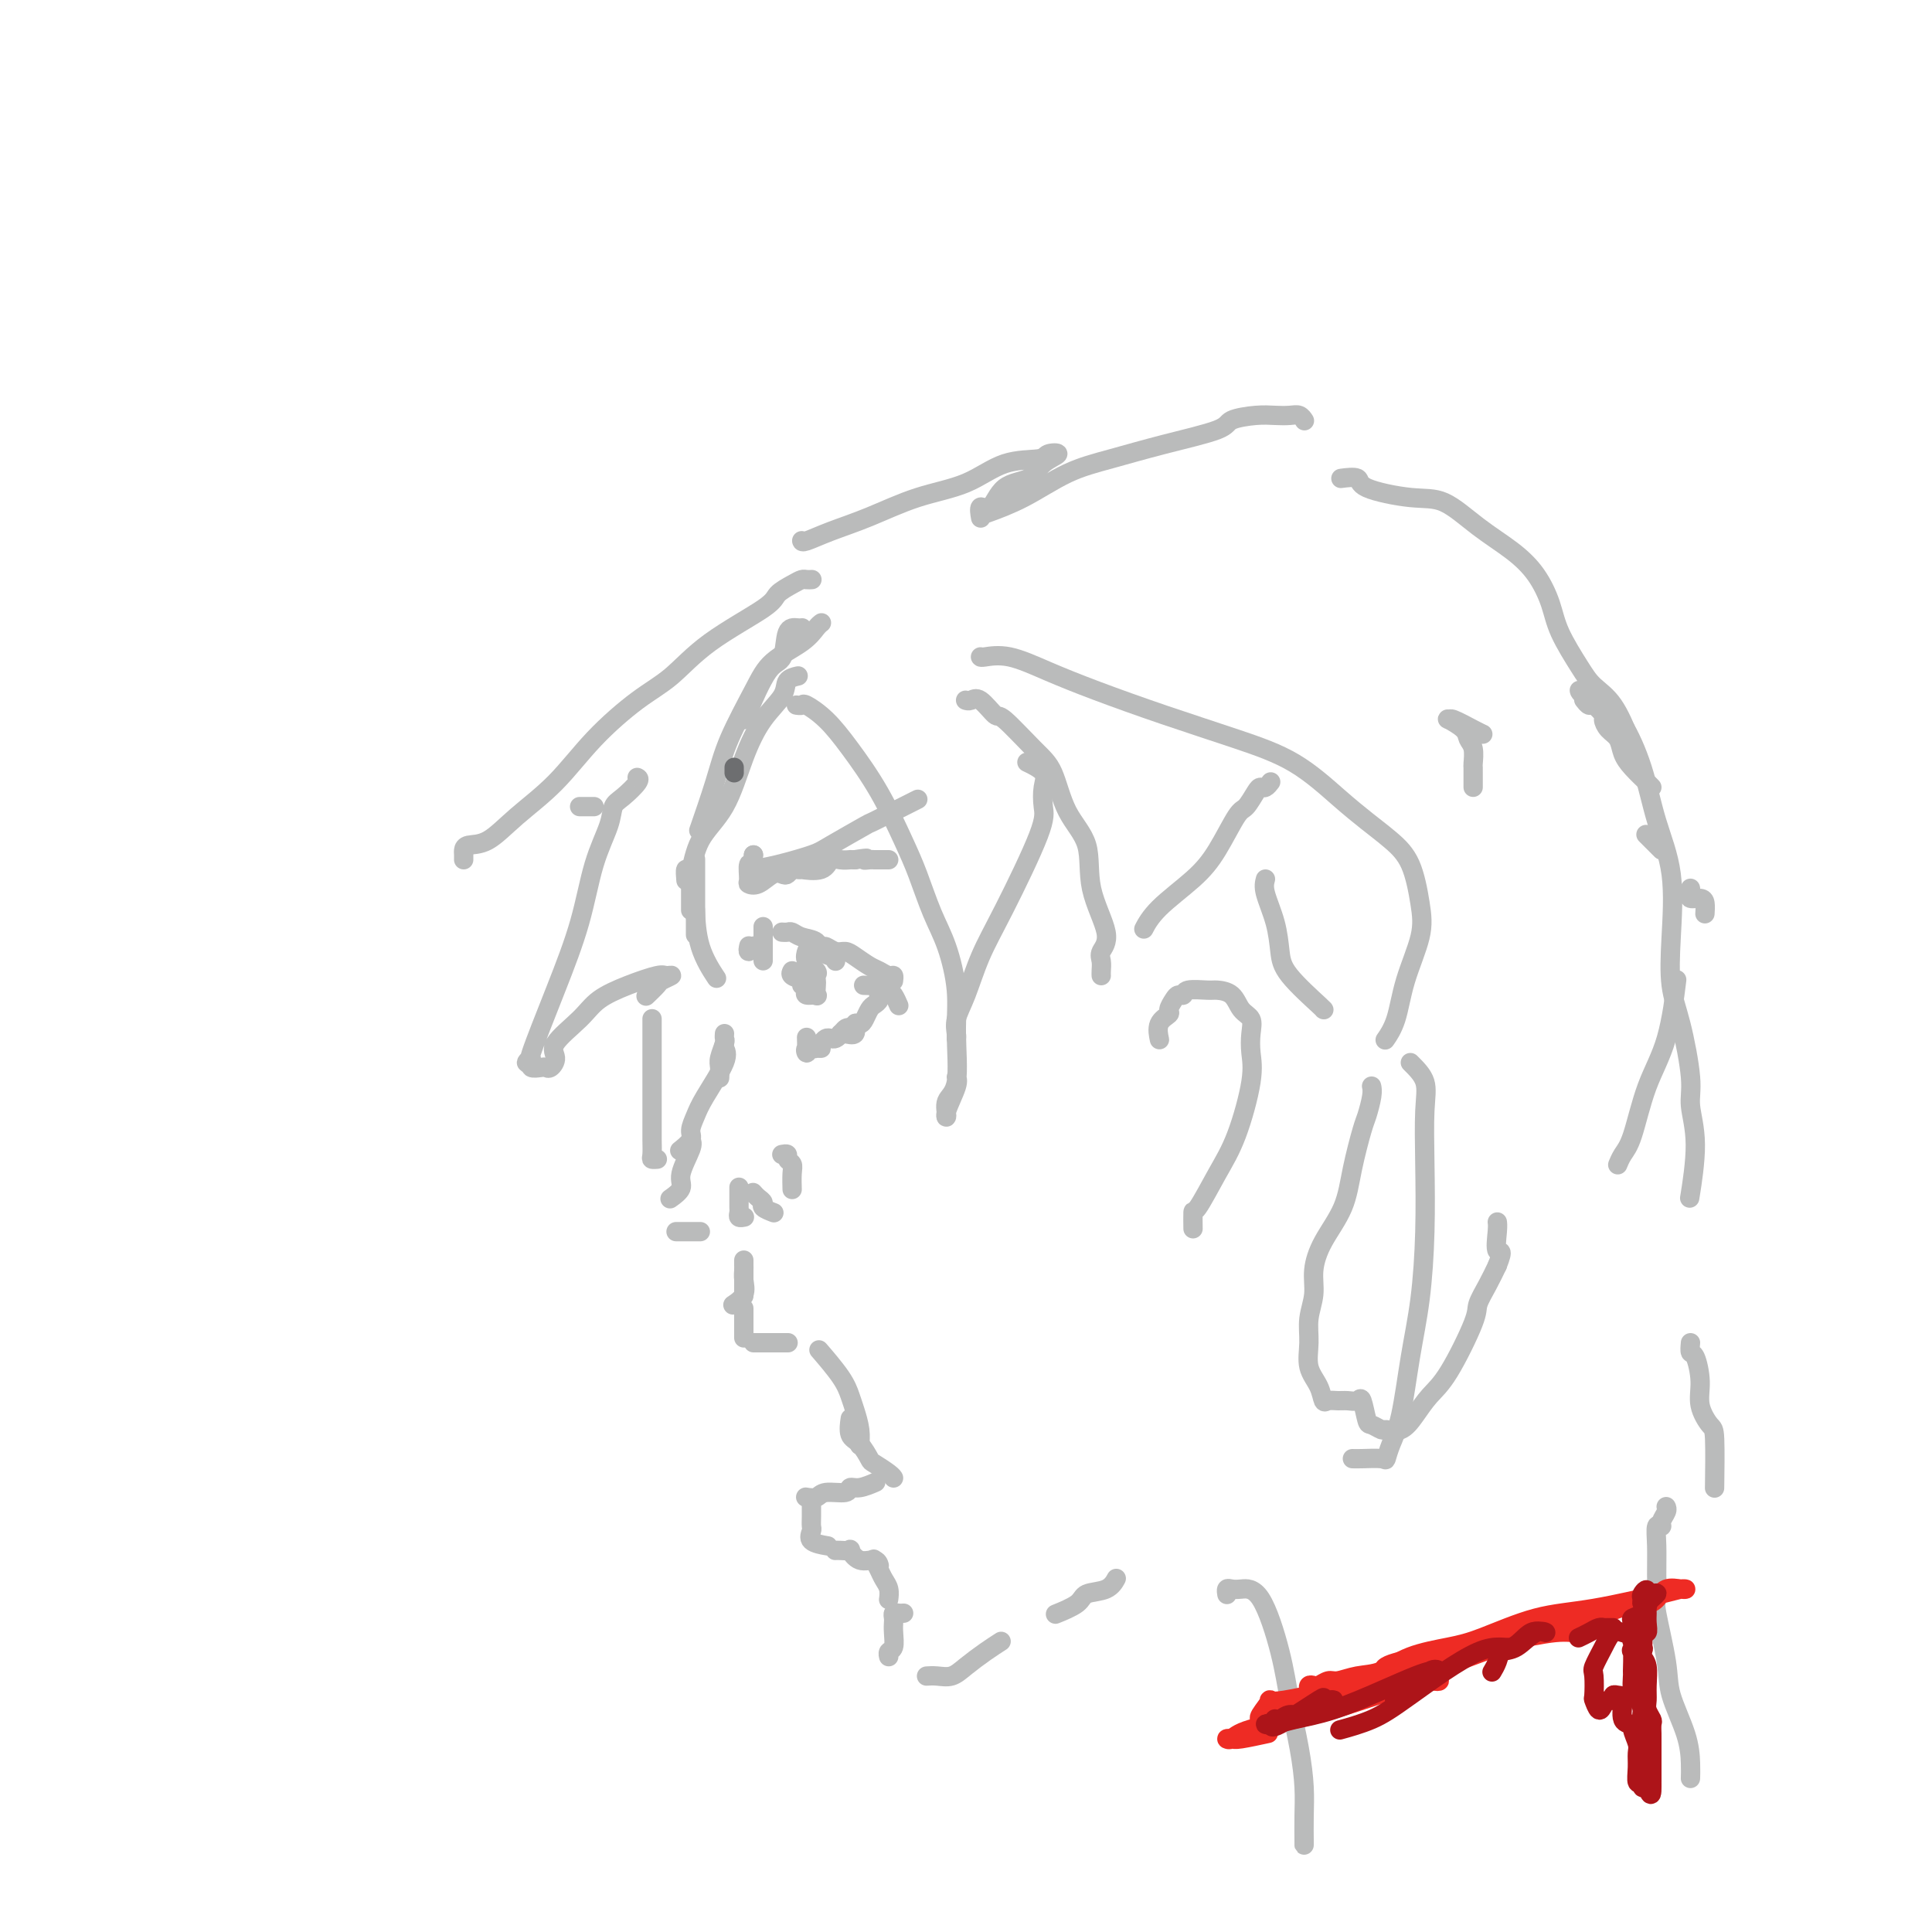 <svg viewBox='0 0 400 400' version='1.1' xmlns='http://www.w3.org/2000/svg' xmlns:xlink='http://www.w3.org/1999/xlink'><g fill='none' stroke='#BABBBB' stroke-width='4' stroke-linecap='round' stroke-linejoin='round'><path d='M166,130c0.056,-0.008 0.113,-0.016 0,0c-0.113,0.016 -0.394,0.057 -1,0c-0.606,-0.057 -1.535,-0.211 -2,1c-0.465,1.211 -0.464,3.789 -1,5c-0.536,1.211 -1.608,1.057 -3,3c-1.392,1.943 -3.106,5.985 -4,8c-0.894,2.015 -0.970,2.004 -1,2c-0.030,-0.004 -0.015,-0.002 0,0'/><path d='M170,129c0.065,-0.046 0.130,-0.093 0,0c-0.130,0.093 -0.454,0.325 -1,1c-0.546,0.675 -1.314,1.792 -3,3c-1.686,1.208 -4.291,2.507 -6,4c-1.709,1.493 -2.521,3.179 -4,6c-1.479,2.821 -3.623,6.777 -5,10c-1.377,3.223 -1.986,5.714 -3,9c-1.014,3.286 -2.433,7.367 -3,9c-0.567,1.633 -0.284,0.816 0,0'/><path d='M143,182c0.000,0.400 0.000,0.800 0,2c0.000,1.200 0.000,3.200 0,4c0.000,0.800 0.000,0.400 0,0'/><path d='M144,178c0.000,-0.102 0.000,-0.204 0,0c0.000,0.204 0.000,0.715 0,1c0.000,0.285 0.000,0.346 0,1c0.000,0.654 0.000,1.902 0,3c0.000,1.098 0.000,2.047 0,4c0.000,1.953 0.000,4.910 0,6c0.000,1.090 0.000,0.311 0,0c0.000,-0.311 0.000,-0.156 0,0'/><path d='M144,189c-0.024,-0.613 -0.048,-1.226 0,0c0.048,1.226 0.167,4.292 1,7c0.833,2.708 2.381,5.060 3,6c0.619,0.940 0.310,0.470 0,0'/><path d='M150,214c-0.030,0.388 -0.061,0.777 0,1c0.061,0.223 0.212,0.281 0,1c-0.212,0.719 -0.789,2.100 -1,3c-0.211,0.900 -0.057,1.319 0,2c0.057,0.681 0.016,1.623 0,2c-0.016,0.377 -0.008,0.188 0,0'/><path d='M150,216c-0.108,0.268 -0.215,0.537 0,1c0.215,0.463 0.753,1.121 0,3c-0.753,1.879 -2.798,4.980 -4,7c-1.202,2.020 -1.563,2.958 -2,4c-0.438,1.042 -0.952,2.186 -1,3c-0.048,0.814 0.372,1.296 0,2c-0.372,0.704 -1.535,1.630 -2,2c-0.465,0.370 -0.233,0.185 0,0'/><path d='M143,236c0.242,0.354 0.485,0.708 0,2c-0.485,1.292 -1.697,3.522 -2,5c-0.303,1.478 0.303,2.206 0,3c-0.303,0.794 -1.515,1.656 -2,2c-0.485,0.344 -0.242,0.172 0,0'/><path d='M140,255c-0.030,0.000 -0.061,0.000 0,0c0.061,0.000 0.212,0.000 1,0c0.788,-0.000 2.212,0.000 3,0c0.788,0.000 0.939,0.000 1,0c0.061,0.000 0.030,0.000 0,0'/><path d='M154,252c0.113,-0.024 0.226,-0.048 0,0c-0.226,0.048 -0.793,0.169 -1,0c-0.207,-0.169 -0.056,-0.627 0,-1c0.056,-0.373 0.015,-0.661 0,-1c-0.015,-0.339 -0.004,-0.730 0,-1c0.004,-0.270 0.001,-0.419 0,-1c-0.001,-0.581 -0.000,-1.595 0,-2c0.000,-0.405 0.000,-0.203 0,0'/><path d='M156,247c-0.079,-0.089 -0.157,-0.178 0,0c0.157,0.178 0.550,0.622 1,1c0.450,0.378 0.956,0.689 1,1c0.044,0.311 -0.373,0.622 0,1c0.373,0.378 1.535,0.822 2,1c0.465,0.178 0.232,0.089 0,0'/><path d='M162,239c-0.121,0.025 -0.243,0.050 0,0c0.243,-0.050 0.850,-0.174 1,0c0.150,0.174 -0.156,0.645 0,1c0.156,0.355 0.774,0.592 1,1c0.226,0.408 0.061,0.986 0,2c-0.061,1.014 -0.016,2.465 0,3c0.016,0.535 0.005,0.153 0,0c-0.005,-0.153 -0.002,-0.076 0,0'/><path d='M154,263c0.000,0.037 0.000,0.073 0,0c0.000,-0.073 0.000,-0.257 0,0c0.000,0.257 0.000,0.954 0,2c0.000,1.046 0.000,2.442 0,3c0.000,0.558 0.000,0.279 0,0'/><path d='M154,261c0.001,-0.094 0.002,-0.188 0,0c-0.002,0.188 -0.008,0.656 0,1c0.008,0.344 0.030,0.562 0,1c-0.030,0.438 -0.111,1.097 0,2c0.111,0.903 0.415,2.051 0,3c-0.415,0.949 -1.547,1.700 -2,2c-0.453,0.300 -0.226,0.150 0,0'/><path d='M154,271c0.000,-0.117 0.000,-0.235 0,0c0.000,0.235 0.000,0.822 0,1c0.000,0.178 0.000,-0.054 0,0c0.000,0.054 0.000,0.393 0,1c0.000,0.607 0.000,1.482 0,2c0.000,0.518 0.000,0.678 0,1c0.000,0.322 0.000,0.806 0,1c0.000,0.194 0.000,0.097 0,0'/><path d='M156,278c0.777,0.000 1.553,0.000 2,0c0.447,0.000 0.563,0.000 1,0c0.437,0.000 1.195,0.000 2,0c0.805,0.000 1.659,0.000 2,0c0.341,0.000 0.171,0.000 0,0'/><path d='M170,280c-0.398,-0.462 -0.797,-0.925 0,0c0.797,0.925 2.788,3.236 4,5c1.212,1.764 1.645,2.981 2,4c0.355,1.019 0.631,1.840 1,3c0.369,1.160 0.830,2.658 1,4c0.170,1.342 0.049,2.526 0,3c-0.049,0.474 -0.024,0.237 0,0'/><path d='M176,294c0.045,-0.302 0.090,-0.605 0,0c-0.090,0.605 -0.315,2.116 0,3c0.315,0.884 1.170,1.141 2,2c0.830,0.859 1.634,2.321 2,3c0.366,0.679 0.294,0.574 1,1c0.706,0.426 2.190,1.384 3,2c0.810,0.616 0.946,0.890 1,1c0.054,0.110 0.027,0.055 0,0'/><path d='M181,307c0.279,-0.122 0.559,-0.244 0,0c-0.559,0.244 -1.955,0.854 -3,1c-1.045,0.146 -1.737,-0.171 -2,0c-0.263,0.171 -0.095,0.830 -1,1c-0.905,0.170 -2.882,-0.150 -4,0c-1.118,0.150 -1.378,0.771 -2,1c-0.622,0.229 -1.606,0.065 -2,0c-0.394,-0.065 -0.197,-0.033 0,0'/><path d='M168,311c-0.000,-0.125 -0.000,-0.251 0,0c0.000,0.251 0.001,0.878 0,1c-0.001,0.122 -0.003,-0.262 0,0c0.003,0.262 0.012,1.170 0,2c-0.012,0.830 -0.045,1.581 0,2c0.045,0.419 0.167,0.504 0,1c-0.167,0.496 -0.622,1.403 0,2c0.622,0.597 2.321,0.885 3,1c0.679,0.115 0.340,0.058 0,0'/><path d='M173,321c-0.050,0.005 -0.100,0.009 0,0c0.100,-0.009 0.349,-0.032 1,0c0.651,0.032 1.705,0.117 2,0c0.295,-0.117 -0.170,-0.438 0,0c0.170,0.438 0.973,1.633 2,2c1.027,0.367 2.276,-0.093 3,0c0.724,0.093 0.921,0.741 1,1c0.079,0.259 0.039,0.130 0,0'/><path d='M181,323c-0.091,-0.178 -0.182,-0.356 0,0c0.182,0.356 0.637,1.244 1,2c0.363,0.756 0.633,1.378 1,2c0.367,0.622 0.829,1.244 1,2c0.171,0.756 0.049,1.644 0,2c-0.049,0.356 -0.024,0.178 0,0'/><path d='M187,334c0.083,-0.007 0.166,-0.013 0,0c-0.166,0.013 -0.581,0.047 -1,0c-0.419,-0.047 -0.843,-0.174 -1,0c-0.157,0.174 -0.046,0.648 0,1c0.046,0.352 0.026,0.581 0,1c-0.026,0.419 -0.060,1.027 0,2c0.060,0.973 0.212,2.312 0,3c-0.212,0.688 -0.788,0.724 -1,1c-0.212,0.276 -0.061,0.793 0,1c0.061,0.207 0.030,0.103 0,0'/><path d='M192,347c-0.153,0.011 -0.306,0.022 0,0c0.306,-0.022 1.070,-0.076 2,0c0.930,0.076 2.025,0.283 3,0c0.975,-0.283 1.828,-1.055 3,-2c1.172,-0.945 2.662,-2.062 4,-3c1.338,-0.938 2.525,-1.697 3,-2c0.475,-0.303 0.237,-0.152 0,0'/><path d='M219,334c-0.421,0.170 -0.841,0.339 0,0c0.841,-0.339 2.944,-1.188 4,-2c1.056,-0.812 1.067,-1.589 2,-2c0.933,-0.411 2.790,-0.457 4,-1c1.210,-0.543 1.774,-1.584 2,-2c0.226,-0.416 0.113,-0.208 0,0'/><path d='M254,330c0.021,0.112 0.041,0.225 0,0c-0.041,-0.225 -0.145,-0.787 0,-1c0.145,-0.213 0.538,-0.077 1,0c0.462,0.077 0.992,0.097 2,0c1.008,-0.097 2.494,-0.309 4,2c1.506,2.309 3.030,7.141 4,11c0.970,3.859 1.384,6.747 2,10c0.616,3.253 1.433,6.872 2,10c0.567,3.128 0.884,5.766 1,8c0.116,2.234 0.031,4.063 0,6c-0.031,1.937 -0.008,3.983 0,5c0.008,1.017 0.002,1.005 0,1c-0.002,-0.005 -0.001,-0.001 0,0c0.001,0.001 0.000,0.001 0,0'/><path d='M155,196c0.030,-0.143 0.060,-0.286 0,0c-0.060,0.286 -0.208,1.000 0,1c0.208,0.000 0.774,-0.714 1,-1c0.226,-0.286 0.113,-0.143 0,0'/><path d='M158,192c0.000,-0.128 0.000,-0.256 0,0c0.000,0.256 0.000,0.895 0,1c0.000,0.105 0.000,-0.323 0,0c0.000,0.323 0.000,1.398 0,2c0.000,0.602 0.000,0.732 0,1c0.000,0.268 0.000,0.674 0,1c0.000,0.326 0.000,0.572 0,1c0.000,0.428 0.000,1.038 0,1c0.000,-0.038 0.000,-0.725 0,-1c0.000,-0.275 0.000,-0.137 0,0'/><path d='M162,193c-0.093,-0.007 -0.186,-0.014 0,0c0.186,0.014 0.651,0.049 1,0c0.349,-0.049 0.584,-0.182 1,0c0.416,0.182 1.015,0.679 2,1c0.985,0.321 2.355,0.464 3,1c0.645,0.536 0.565,1.463 1,2c0.435,0.537 1.386,0.683 2,1c0.614,0.317 0.890,0.805 1,1c0.110,0.195 0.055,0.098 0,0'/><path d='M168,195c-0.209,-0.122 -0.418,-0.243 0,0c0.418,0.243 1.462,0.852 2,1c0.538,0.148 0.571,-0.164 1,0c0.429,0.164 1.255,0.803 2,1c0.745,0.197 1.407,-0.048 2,0c0.593,0.048 1.115,0.390 2,1c0.885,0.610 2.132,1.488 3,2c0.868,0.512 1.357,0.659 2,1c0.643,0.341 1.440,0.876 2,1c0.560,0.124 0.882,-0.163 1,0c0.118,0.163 0.032,0.775 0,1c-0.032,0.225 -0.009,0.064 0,0c0.009,-0.064 0.005,-0.032 0,0'/><path d='M179,204c-0.172,-0.007 -0.345,-0.014 0,0c0.345,0.014 1.206,0.050 2,0c0.794,-0.050 1.519,-0.185 2,0c0.481,0.185 0.716,0.689 1,1c0.284,0.311 0.615,0.430 1,1c0.385,0.570 0.824,1.591 1,2c0.176,0.409 0.088,0.204 0,0'/><path d='M183,206c0.120,0.023 0.239,0.047 0,0c-0.239,-0.047 -0.838,-0.164 -1,0c-0.162,0.164 0.112,0.609 0,1c-0.112,0.391 -0.609,0.730 -1,1c-0.391,0.270 -0.678,0.472 -1,1c-0.322,0.528 -0.681,1.381 -1,2c-0.319,0.619 -0.597,1.003 -1,1c-0.403,-0.003 -0.931,-0.393 -1,0c-0.069,0.393 0.322,1.569 0,2c-0.322,0.431 -1.356,0.116 -2,0c-0.644,-0.116 -0.898,-0.033 -1,0c-0.102,0.033 -0.051,0.017 0,0'/><path d='M176,213c0.066,0.065 0.131,0.130 0,0c-0.131,-0.130 -0.459,-0.457 -1,0c-0.541,0.457 -1.294,1.696 -2,2c-0.706,0.304 -1.365,-0.329 -2,0c-0.635,0.329 -1.248,1.619 -2,2c-0.752,0.381 -1.644,-0.147 -2,0c-0.356,0.147 -0.175,0.968 0,1c0.175,0.032 0.344,-0.724 1,-1c0.656,-0.276 1.797,-0.072 2,0c0.203,0.072 -0.534,0.012 -1,0c-0.466,-0.012 -0.661,0.024 -1,0c-0.339,-0.024 -0.823,-0.110 -1,0c-0.177,0.110 -0.048,0.414 0,0c0.048,-0.414 0.014,-1.547 0,-2c-0.014,-0.453 -0.007,-0.227 0,0'/><path d='M167,197c-0.016,0.046 -0.033,0.092 0,0c0.033,-0.092 0.114,-0.323 0,0c-0.114,0.323 -0.423,1.198 0,2c0.423,0.802 1.577,1.529 2,2c0.423,0.471 0.115,0.686 0,1c-0.115,0.314 -0.038,0.726 0,1c0.038,0.274 0.038,0.411 0,1c-0.038,0.589 -0.114,1.632 0,2c0.114,0.368 0.419,0.061 0,0c-0.419,-0.061 -1.560,0.124 -2,0c-0.440,-0.124 -0.178,-0.558 0,-1c0.178,-0.442 0.272,-0.893 0,-1c-0.272,-0.107 -0.910,0.129 -1,0c-0.090,-0.129 0.368,-0.622 0,-1c-0.368,-0.378 -1.561,-0.640 -2,-1c-0.439,-0.360 -0.126,-0.817 0,-1c0.126,-0.183 0.063,-0.091 0,0'/><path d='M240,215c-0.017,-0.076 -0.033,-0.152 0,0c0.033,0.152 0.117,0.532 0,0c-0.117,-0.532 -0.435,-1.975 0,-3c0.435,-1.025 1.623,-1.633 2,-2c0.377,-0.367 -0.057,-0.495 0,-1c0.057,-0.505 0.603,-1.389 1,-2c0.397,-0.611 0.643,-0.949 1,-1c0.357,-0.051 0.823,0.183 1,0c0.177,-0.183 0.063,-0.785 1,-1c0.937,-0.215 2.924,-0.042 4,0c1.076,0.042 1.241,-0.047 2,0c0.759,0.047 2.112,0.231 3,1c0.888,0.769 1.312,2.125 2,3c0.688,0.875 1.640,1.271 2,2c0.360,0.729 0.127,1.790 0,3c-0.127,1.210 -0.150,2.567 0,4c0.150,1.433 0.471,2.941 0,6c-0.471,3.059 -1.734,7.668 -3,11c-1.266,3.332 -2.535,5.387 -4,8c-1.465,2.613 -3.125,5.783 -4,7c-0.875,1.217 -0.966,0.482 -1,1c-0.034,0.518 -0.010,2.291 0,3c0.010,0.709 0.005,0.355 0,0'/><path d='M168,120c0.093,-0.005 0.186,-0.009 0,0c-0.186,0.009 -0.651,0.033 -1,0c-0.349,-0.033 -0.584,-0.122 -1,0c-0.416,0.122 -1.015,0.454 -2,1c-0.985,0.546 -2.356,1.304 -3,2c-0.644,0.696 -0.561,1.330 -3,3c-2.439,1.670 -7.402,4.377 -11,7c-3.598,2.623 -5.833,5.162 -8,7c-2.167,1.838 -4.266,2.976 -7,5c-2.734,2.024 -6.102,4.934 -9,8c-2.898,3.066 -5.327,6.289 -8,9c-2.673,2.711 -5.592,4.911 -8,7c-2.408,2.089 -4.305,4.066 -6,5c-1.695,0.934 -3.186,0.825 -4,1c-0.814,0.175 -0.950,0.635 -1,1c-0.050,0.365 -0.013,0.637 0,1c0.013,0.363 0.004,0.818 0,1c-0.004,0.182 -0.002,0.091 0,0'/><path d='M120,167c0.733,0.000 1.467,0.000 2,0c0.533,0.000 0.867,0.000 1,0c0.133,0.000 0.067,0.000 0,0'/><path d='M132,161c-0.076,-0.033 -0.151,-0.066 0,0c0.151,0.066 0.529,0.231 0,1c-0.529,0.769 -1.963,2.142 -3,3c-1.037,0.858 -1.675,1.201 -2,2c-0.325,0.799 -0.337,2.055 -1,4c-0.663,1.945 -1.976,4.579 -3,8c-1.024,3.421 -1.757,7.628 -3,12c-1.243,4.372 -2.994,8.908 -5,14c-2.006,5.092 -4.266,10.741 -5,13c-0.734,2.259 0.059,1.127 0,1c-0.059,-0.127 -0.969,0.750 -1,1c-0.031,0.250 0.817,-0.128 1,0c0.183,0.128 -0.300,0.761 0,1c0.300,0.239 1.382,0.085 2,0c0.618,-0.085 0.770,-0.101 1,0c0.230,0.101 0.538,0.320 1,0c0.462,-0.320 1.079,-1.177 1,-2c-0.079,-0.823 -0.855,-1.612 0,-3c0.855,-1.388 3.342,-3.377 5,-5c1.658,-1.623 2.488,-2.881 4,-4c1.512,-1.119 3.704,-2.100 6,-3c2.296,-0.900 4.694,-1.717 6,-2c1.306,-0.283 1.519,-0.030 2,0c0.481,0.030 1.228,-0.163 1,0c-0.228,0.163 -1.432,0.683 -2,1c-0.568,0.317 -0.499,0.432 -1,1c-0.501,0.568 -1.572,1.591 -2,2c-0.428,0.409 -0.214,0.205 0,0'/><path d='M135,211c-0.000,0.022 -0.000,0.045 0,0c0.000,-0.045 0.000,-0.157 0,0c-0.000,0.157 -0.000,0.585 0,1c0.000,0.415 0.000,0.818 0,2c-0.000,1.182 -0.000,3.145 0,5c0.000,1.855 0.000,3.604 0,5c-0.000,1.396 -0.001,2.441 0,4c0.001,1.559 0.004,3.633 0,5c-0.004,1.367 -0.015,2.026 0,3c0.015,0.974 0.057,2.261 0,3c-0.057,0.739 -0.211,0.930 0,1c0.211,0.070 0.788,0.019 1,0c0.212,-0.019 0.061,-0.005 0,0c-0.061,0.005 -0.030,0.003 0,0'/><path d='M165,146c-0.107,-0.015 -0.215,-0.030 0,0c0.215,0.030 0.751,0.107 1,0c0.249,-0.107 0.209,-0.396 1,0c0.791,0.396 2.413,1.477 4,3c1.587,1.523 3.138,3.487 5,6c1.862,2.513 4.035,5.575 6,9c1.965,3.425 3.721,7.214 5,10c1.279,2.786 2.079,4.567 3,7c0.921,2.433 1.962,5.516 3,8c1.038,2.484 2.074,4.369 3,7c0.926,2.631 1.741,6.008 2,9c0.259,2.992 -0.038,5.597 0,9c0.038,3.403 0.410,7.603 0,10c-0.410,2.397 -1.602,2.993 -2,4c-0.398,1.007 -0.002,2.427 0,3c0.002,0.573 -0.391,0.298 0,-1c0.391,-1.298 1.567,-3.619 2,-5c0.433,-1.381 0.124,-1.823 0,-2c-0.124,-0.177 -0.062,-0.088 0,0'/><path d='M198,215c0.043,-0.183 0.087,-0.367 0,-1c-0.087,-0.633 -0.303,-1.716 0,-3c0.303,-1.284 1.125,-2.769 2,-5c0.875,-2.231 1.803,-5.209 3,-8c1.197,-2.791 2.663,-5.394 5,-10c2.337,-4.606 5.543,-11.213 7,-15c1.457,-3.787 1.164,-4.752 1,-6c-0.164,-1.248 -0.199,-2.778 0,-4c0.199,-1.222 0.630,-2.137 0,-3c-0.630,-0.863 -2.323,-1.675 -3,-2c-0.677,-0.325 -0.339,-0.162 0,0'/><path d='M203,136c0.041,0.067 0.082,0.134 1,0c0.918,-0.134 2.712,-0.469 5,0c2.288,0.469 5.070,1.743 8,3c2.930,1.257 6.008,2.499 10,4c3.992,1.501 8.899,3.262 14,5c5.101,1.738 10.398,3.455 15,5c4.602,1.545 8.511,2.920 12,5c3.489,2.080 6.560,4.866 9,7c2.440,2.134 4.250,3.617 6,5c1.750,1.383 3.440,2.667 5,4c1.560,1.333 2.991,2.716 4,5c1.009,2.284 1.598,5.471 2,8c0.402,2.529 0.619,4.401 0,7c-0.619,2.599 -2.073,5.923 -3,9c-0.927,3.077 -1.326,5.905 -2,8c-0.674,2.095 -1.621,3.456 -2,4c-0.379,0.544 -0.189,0.272 0,0'/><path d='M292,220c1.267,1.256 2.533,2.512 3,4c0.467,1.488 0.133,3.206 0,6c-0.133,2.794 -0.066,6.662 0,11c0.066,4.338 0.130,9.146 0,14c-0.130,4.854 -0.455,9.753 -1,14c-0.545,4.247 -1.309,7.842 -2,12c-0.691,4.158 -1.309,8.880 -2,12c-0.691,3.120 -1.457,4.640 -2,6c-0.543,1.360 -0.864,2.561 -1,3c-0.136,0.439 -0.088,0.118 -1,0c-0.912,-0.118 -2.784,-0.032 -4,0c-1.216,0.032 -1.776,0.009 -2,0c-0.224,-0.009 -0.112,-0.005 0,0'/><path d='M284,225c-0.026,-0.116 -0.052,-0.232 0,0c0.052,0.232 0.182,0.811 0,2c-0.182,1.189 -0.675,2.988 -1,4c-0.325,1.012 -0.484,1.239 -1,3c-0.516,1.761 -1.391,5.057 -2,8c-0.609,2.943 -0.952,5.532 -2,8c-1.048,2.468 -2.802,4.816 -4,7c-1.198,2.184 -1.839,4.205 -2,6c-0.161,1.795 0.160,3.365 0,5c-0.160,1.635 -0.800,3.335 -1,5c-0.200,1.665 0.040,3.293 0,5c-0.040,1.707 -0.358,3.491 0,5c0.358,1.509 1.394,2.744 2,4c0.606,1.256 0.782,2.534 1,3c0.218,0.466 0.478,0.121 1,0c0.522,-0.121 1.306,-0.018 2,0c0.694,0.018 1.298,-0.049 2,0c0.702,0.049 1.502,0.213 2,0c0.498,-0.213 0.695,-0.804 1,0c0.305,0.804 0.718,3.002 1,4c0.282,0.998 0.435,0.795 1,1c0.565,0.205 1.543,0.817 2,1c0.457,0.183 0.392,-0.062 1,0c0.608,0.062 1.890,0.431 3,0c1.110,-0.431 2.047,-1.661 3,-3c0.953,-1.339 1.922,-2.787 3,-4c1.078,-1.213 2.267,-2.190 4,-5c1.733,-2.810 4.011,-7.454 5,-10c0.989,-2.546 0.689,-2.993 1,-4c0.311,-1.007 1.232,-2.573 2,-4c0.768,-1.427 1.384,-2.713 2,-4'/><path d='M310,262c1.547,-3.872 0.415,-2.553 0,-3c-0.415,-0.447 -0.112,-2.659 0,-4c0.112,-1.341 0.032,-1.812 0,-2c-0.032,-0.188 -0.016,-0.094 0,0'/><path d='M305,163c0.001,-0.368 0.001,-0.735 0,-1c-0.001,-0.265 -0.004,-0.427 0,-1c0.004,-0.573 0.014,-1.556 0,-2c-0.014,-0.444 -0.054,-0.347 0,-1c0.054,-0.653 0.200,-2.055 0,-3c-0.200,-0.945 -0.747,-1.432 -1,-2c-0.253,-0.568 -0.212,-1.217 -1,-2c-0.788,-0.783 -2.403,-1.698 -3,-2c-0.597,-0.302 -0.174,0.010 0,0c0.174,-0.010 0.098,-0.343 1,0c0.902,0.343 2.781,1.362 4,2c1.219,0.638 1.777,0.897 2,1c0.223,0.103 0.112,0.052 0,0'/><path d='M335,241c0.019,-0.046 0.037,-0.092 0,0c-0.037,0.092 -0.130,0.321 0,0c0.130,-0.321 0.483,-1.191 1,-2c0.517,-0.809 1.196,-1.557 2,-4c0.804,-2.443 1.731,-6.583 3,-10c1.269,-3.417 2.880,-6.112 4,-10c1.120,-3.888 1.749,-8.968 2,-11c0.251,-2.032 0.126,-1.016 0,0'/><path d='M342,163c-0.139,-0.153 -0.278,-0.306 -1,-1c-0.722,-0.694 -2.026,-1.930 -3,-3c-0.974,-1.070 -1.618,-1.973 -2,-3c-0.382,-1.027 -0.501,-2.178 -1,-3c-0.499,-0.822 -1.376,-1.315 -2,-2c-0.624,-0.685 -0.994,-1.560 -1,-2c-0.006,-0.440 0.352,-0.444 0,-1c-0.352,-0.556 -1.414,-1.665 -2,-2c-0.586,-0.335 -0.696,0.102 -1,0c-0.304,-0.102 -0.801,-0.743 -1,-1c-0.199,-0.257 -0.099,-0.128 0,0'/><path d='M327,143c0.005,0.019 0.009,0.038 0,0c-0.009,-0.038 -0.032,-0.132 0,0c0.032,0.132 0.118,0.492 1,1c0.882,0.508 2.559,1.164 4,2c1.441,0.836 2.646,1.850 4,4c1.354,2.150 2.859,5.434 4,9c1.141,3.566 1.919,7.413 3,11c1.081,3.587 2.466,6.914 3,11c0.534,4.086 0.219,8.933 0,13c-0.219,4.067 -0.341,7.355 0,10c0.341,2.645 1.145,4.647 2,8c0.855,3.353 1.759,8.056 2,11c0.241,2.944 -0.183,4.129 0,6c0.183,1.871 0.972,4.427 1,8c0.028,3.573 -0.706,8.164 -1,10c-0.294,1.836 -0.147,0.918 0,0'/><path d='M350,278c-0.079,0.851 -0.158,1.703 0,2c0.158,0.297 0.554,0.040 1,1c0.446,0.960 0.943,3.138 1,5c0.057,1.862 -0.324,3.408 0,5c0.324,1.592 1.355,3.231 2,4c0.645,0.769 0.904,0.669 1,3c0.096,2.331 0.027,7.095 0,9c-0.027,1.905 -0.014,0.953 0,0'/><path d='M345,312c-0.033,-0.062 -0.065,-0.125 0,0c0.065,0.125 0.228,0.436 0,1c-0.228,0.564 -0.846,1.381 -1,2c-0.154,0.619 0.155,1.042 0,1c-0.155,-0.042 -0.776,-0.548 -1,0c-0.224,0.548 -0.053,2.151 0,4c0.053,1.849 -0.013,3.944 0,6c0.013,2.056 0.105,4.075 0,5c-0.105,0.925 -0.406,0.757 0,3c0.406,2.243 1.520,6.895 2,10c0.480,3.105 0.325,4.661 1,7c0.675,2.339 2.181,5.462 3,8c0.819,2.538 0.951,4.491 1,6c0.049,1.509 0.014,2.574 0,3c-0.014,0.426 -0.007,0.213 0,0'/><path d='M166,112c-0.010,-0.044 -0.019,-0.088 0,0c0.019,0.088 0.068,0.307 1,0c0.932,-0.307 2.749,-1.140 5,-2c2.251,-0.860 4.936,-1.746 8,-3c3.064,-1.254 6.507,-2.875 10,-4c3.493,-1.125 7.037,-1.753 10,-3c2.963,-1.247 5.345,-3.114 8,-4c2.655,-0.886 5.584,-0.791 7,-1c1.416,-0.209 1.319,-0.722 2,-1c0.681,-0.278 2.138,-0.322 2,0c-0.138,0.322 -1.873,1.009 -3,2c-1.127,0.991 -1.647,2.287 -3,3c-1.353,0.713 -3.539,0.843 -5,2c-1.461,1.157 -2.196,3.341 -3,4c-0.804,0.659 -1.678,-0.207 -2,0c-0.322,0.207 -0.092,1.488 0,2c0.092,0.512 0.046,0.256 0,0'/><path d='M205,106c-0.575,0.207 -1.150,0.415 0,0c1.150,-0.415 4.025,-1.452 7,-3c2.975,-1.548 6.051,-3.609 9,-5c2.949,-1.391 5.772,-2.114 9,-3c3.228,-0.886 6.859,-1.936 11,-3c4.141,-1.064 8.790,-2.141 11,-3c2.210,-0.859 1.982,-1.499 3,-2c1.018,-0.501 3.282,-0.863 5,-1c1.718,-0.137 2.891,-0.051 4,0c1.109,0.051 2.153,0.065 3,0c0.847,-0.065 1.497,-0.210 2,0c0.503,0.210 0.858,0.774 1,1c0.142,0.226 0.071,0.113 0,0'/><path d='M278,99c-0.340,0.044 -0.680,0.089 0,0c0.680,-0.089 2.381,-0.310 3,0c0.619,0.310 0.156,1.152 2,2c1.844,0.848 5.995,1.701 9,2c3.005,0.299 4.864,0.042 7,1c2.136,0.958 4.548,3.131 7,5c2.452,1.869 4.943,3.434 7,5c2.057,1.566 3.680,3.132 5,5c1.320,1.868 2.338,4.037 3,6c0.662,1.963 0.969,3.722 2,6c1.031,2.278 2.784,5.077 4,7c1.216,1.923 1.893,2.969 3,4c1.107,1.031 2.644,2.047 4,4c1.356,1.953 2.530,4.844 3,6c0.470,1.156 0.235,0.578 0,0'/><path d='M341,173c-0.196,-0.196 -0.393,-0.393 0,0c0.393,0.393 1.375,1.375 2,2c0.625,0.625 0.893,0.893 1,1c0.107,0.107 0.054,0.054 0,0'/><path d='M350,184c-0.014,-0.082 -0.028,-0.164 0,0c0.028,0.164 0.099,0.573 0,1c-0.099,0.427 -0.366,0.871 0,1c0.366,0.129 1.366,-0.058 2,0c0.634,0.058 0.901,0.362 1,1c0.099,0.638 0.028,1.611 0,2c-0.028,0.389 -0.014,0.195 0,0'/><path d='M165,140c0.222,-0.050 0.443,-0.101 0,0c-0.443,0.101 -1.551,0.353 -2,1c-0.449,0.647 -0.239,1.689 -1,3c-0.761,1.311 -2.494,2.893 -4,5c-1.506,2.107 -2.786,4.741 -4,8c-1.214,3.259 -2.364,7.143 -4,10c-1.636,2.857 -3.759,4.685 -5,7c-1.241,2.315 -1.601,5.115 -2,6c-0.399,0.885 -0.838,-0.146 -1,0c-0.162,0.146 -0.046,1.470 0,2c0.046,0.530 0.023,0.265 0,0'/><path d='M156,180c-0.371,0.060 -0.742,0.120 0,0c0.742,-0.120 2.597,-0.421 5,-1c2.403,-0.579 5.353,-1.438 7,-2c1.647,-0.562 1.991,-0.827 4,-2c2.009,-1.173 5.683,-3.252 7,-4c1.317,-0.748 0.278,-0.163 2,-1c1.722,-0.837 6.206,-3.096 8,-4c1.794,-0.904 0.897,-0.452 0,0'/><path d='M200,145c-0.076,-0.025 -0.151,-0.050 0,0c0.151,0.050 0.529,0.176 1,0c0.471,-0.176 1.036,-0.656 2,0c0.964,0.656 2.329,2.446 3,3c0.671,0.554 0.650,-0.127 2,1c1.350,1.127 4.071,4.061 6,6c1.929,1.939 3.065,2.882 4,5c0.935,2.118 1.669,5.411 3,8c1.331,2.589 3.261,4.475 4,7c0.739,2.525 0.289,5.688 1,9c0.711,3.312 2.583,6.772 3,9c0.417,2.228 -0.620,3.224 -1,4c-0.380,0.776 -0.102,1.332 0,2c0.102,0.668 0.027,1.449 0,2c-0.027,0.551 -0.008,0.872 0,1c0.008,0.128 0.004,0.064 0,0'/><path d='M237,192c-0.160,0.305 -0.320,0.610 0,0c0.320,-0.610 1.121,-2.136 3,-4c1.879,-1.864 4.836,-4.065 7,-6c2.164,-1.935 3.536,-3.605 5,-6c1.464,-2.395 3.022,-5.516 4,-7c0.978,-1.484 1.376,-1.329 2,-2c0.624,-0.671 1.474,-2.166 2,-3c0.526,-0.834 0.729,-1.007 1,-1c0.271,0.007 0.612,0.194 1,0c0.388,-0.194 0.825,-0.770 1,-1c0.175,-0.230 0.087,-0.115 0,0'/><path d='M262,182c-0.200,0.742 -0.400,1.485 0,3c0.400,1.515 1.399,3.803 2,6c0.601,2.197 0.802,4.301 1,6c0.198,1.699 0.393,2.991 2,5c1.607,2.009 4.627,4.734 6,6c1.373,1.266 1.101,1.072 1,1c-0.101,-0.072 -0.029,-0.020 0,0c0.029,0.020 0.014,0.010 0,0'/><path d='M156,177c0.000,0.000 0.000,0.000 0,0c0.000,0.000 0.000,0.000 0,0'/><path d='M156,177c-0.031,0.287 -0.062,0.574 0,1c0.062,0.426 0.218,0.992 0,1c-0.218,0.008 -0.809,-0.541 -1,0c-0.191,0.541 0.018,2.173 0,3c-0.018,0.827 -0.265,0.850 0,1c0.265,0.150 1.041,0.429 2,0c0.959,-0.429 2.102,-1.565 3,-2c0.898,-0.435 1.552,-0.169 2,0c0.448,0.169 0.691,0.241 1,0c0.309,-0.241 0.685,-0.795 1,-1c0.315,-0.205 0.570,-0.063 1,0c0.430,0.063 1.035,0.045 1,0c-0.035,-0.045 -0.709,-0.117 0,0c0.709,0.117 2.802,0.424 4,0c1.198,-0.424 1.501,-1.578 2,-2c0.499,-0.422 1.196,-0.113 2,0c0.804,0.113 1.717,0.030 2,0c0.283,-0.030 -0.062,-0.009 0,0c0.062,0.009 0.531,0.004 1,0'/><path d='M177,178c3.808,-0.619 2.330,-0.166 2,0c-0.330,0.166 0.490,0.044 1,0c0.510,-0.044 0.711,-0.012 1,0c0.289,0.012 0.665,0.003 1,0c0.335,-0.003 0.629,-0.001 1,0c0.371,0.001 0.820,0.000 1,0c0.180,-0.000 0.090,-0.000 0,0'/></g>
<g fill='none' stroke='#EE2B24' stroke-width='4' stroke-linecap='round' stroke-linejoin='round'><path d='M271,350c0.026,0.111 0.052,0.222 0,0c-0.052,-0.222 -0.181,-0.776 0,-1c0.181,-0.224 0.673,-0.116 1,0c0.327,0.116 0.491,0.240 1,0c0.509,-0.240 1.364,-0.844 2,-1c0.636,-0.156 1.054,0.138 2,0c0.946,-0.138 2.421,-0.706 4,-1c1.579,-0.294 3.261,-0.313 5,-1c1.739,-0.687 3.534,-2.041 6,-3c2.466,-0.959 5.602,-1.521 8,-2c2.398,-0.479 4.057,-0.874 7,-2c2.943,-1.126 7.171,-2.981 11,-4c3.829,-1.019 7.259,-1.201 12,-2c4.741,-0.799 10.791,-2.216 14,-3c3.209,-0.784 3.576,-0.936 4,-1c0.424,-0.064 0.907,-0.041 1,0c0.093,0.041 -0.202,0.100 -1,0c-0.798,-0.100 -2.100,-0.359 -3,0c-0.900,0.359 -1.400,1.335 -2,2c-0.600,0.665 -1.301,1.019 -2,1c-0.699,-0.019 -1.398,-0.413 -3,0c-1.602,0.413 -4.109,1.631 -6,2c-1.891,0.369 -3.167,-0.111 -7,1c-3.833,1.111 -10.223,3.813 -13,5c-2.777,1.187 -1.940,0.858 -5,2c-3.060,1.142 -10.017,3.755 -14,5c-3.983,1.245 -4.991,1.123 -6,1'/><path d='M287,348c-10.323,2.878 -5.630,0.573 -4,0c1.630,-0.573 0.198,0.587 0,1c-0.198,0.413 0.838,0.078 2,0c1.162,-0.078 2.450,0.099 5,-1c2.550,-1.099 6.362,-3.476 10,-5c3.638,-1.524 7.100,-2.197 11,-3c3.900,-0.803 8.236,-1.736 11,-2c2.764,-0.264 3.957,0.141 5,0c1.043,-0.141 1.937,-0.827 2,-1c0.063,-0.173 -0.704,0.166 -2,0c-1.296,-0.166 -3.122,-0.836 -7,0c-3.878,0.836 -9.807,3.177 -15,5c-5.193,1.823 -9.650,3.129 -17,5c-7.350,1.871 -17.592,4.308 -22,5c-4.408,0.692 -2.981,-0.359 -3,0c-0.019,0.359 -1.483,2.129 -2,3c-0.517,0.871 -0.088,0.842 0,1c0.088,0.158 -0.164,0.502 1,0c1.164,-0.502 3.744,-1.850 7,-3c3.256,-1.150 7.189,-2.102 11,-3c3.811,-0.898 7.499,-1.741 11,-3c3.501,-1.259 6.815,-2.936 10,-4c3.185,-1.064 6.242,-1.517 8,-2c1.758,-0.483 2.217,-0.995 1,-1c-1.217,-0.005 -4.108,0.498 -7,1'/><path d='M303,341c-2.549,0.364 -5.922,1.274 -9,2c-3.078,0.726 -5.860,1.268 -7,2c-1.140,0.732 -0.638,1.654 -1,2c-0.362,0.346 -1.589,0.118 -2,0c-0.411,-0.118 -0.007,-0.124 0,0c0.007,0.124 -0.383,0.380 0,1c0.383,0.620 1.538,1.606 2,2c0.462,0.394 0.231,0.197 0,0'/><path d='M292,350c-0.384,0.225 -0.768,0.451 0,0c0.768,-0.451 2.690,-1.577 4,-2c1.310,-0.423 2.010,-0.143 2,0c-0.010,0.143 -0.730,0.149 -1,0c-0.270,-0.149 -0.089,-0.453 -2,0c-1.911,0.453 -5.914,1.662 -10,3c-4.086,1.338 -8.255,2.803 -13,4c-4.745,1.197 -10.068,2.126 -13,3c-2.932,0.874 -3.475,1.695 -4,2c-0.525,0.305 -1.033,0.096 -1,0c0.033,-0.096 0.607,-0.077 1,0c0.393,0.077 0.606,0.213 2,0c1.394,-0.213 3.970,-0.775 5,-1c1.030,-0.225 0.515,-0.112 0,0'/></g>
<g fill='none' stroke='#AD1419' stroke-width='4' stroke-linecap='round' stroke-linejoin='round'><path d='M264,357c-0.005,0.111 -0.010,0.222 0,0c0.010,-0.222 0.036,-0.776 0,-1c-0.036,-0.224 -0.133,-0.119 0,0c0.133,0.119 0.497,0.253 1,0c0.503,-0.253 1.146,-0.891 2,-1c0.854,-0.109 1.919,0.312 3,0c1.081,-0.312 2.178,-1.357 3,-2c0.822,-0.643 1.369,-0.886 2,-1c0.631,-0.114 1.347,-0.101 1,0c-0.347,0.101 -1.758,0.290 -2,0c-0.242,-0.290 0.686,-1.058 -1,0c-1.686,1.058 -5.987,3.941 -8,5c-2.013,1.059 -1.737,0.294 -2,0c-0.263,-0.294 -1.066,-0.115 -1,0c0.066,0.115 1.000,0.168 2,0c1.000,-0.168 2.065,-0.556 4,-1c1.935,-0.444 4.742,-0.942 8,-2c3.258,-1.058 6.969,-2.675 10,-4c3.031,-1.325 5.382,-2.359 7,-3c1.618,-0.641 2.502,-0.891 3,-1c0.498,-0.109 0.609,-0.078 1,0c0.391,0.078 1.060,0.203 1,0c-0.060,-0.203 -0.851,-0.735 -2,0c-1.149,0.735 -2.655,2.736 -4,4c-1.345,1.264 -2.527,1.790 -3,2c-0.473,0.210 -0.236,0.105 0,0'/><path d='M278,358c-0.537,0.148 -1.074,0.295 0,0c1.074,-0.295 3.760,-1.033 6,-2c2.240,-0.967 4.035,-2.164 8,-5c3.965,-2.836 10.102,-7.313 14,-9c3.898,-1.687 5.558,-0.585 7,-1c1.442,-0.415 2.667,-2.347 4,-3c1.333,-0.653 2.775,-0.026 3,0c0.225,0.026 -0.766,-0.550 -2,0c-1.234,0.550 -2.709,2.225 -4,3c-1.291,0.775 -2.398,0.651 -3,1c-0.602,0.349 -0.701,1.171 -1,2c-0.299,0.829 -0.800,1.665 -1,2c-0.200,0.335 -0.100,0.167 0,0'/><path d='M327,339c-0.174,0.083 -0.349,0.166 0,0c0.349,-0.166 1.221,-0.580 2,-1c0.779,-0.420 1.466,-0.845 2,-1c0.534,-0.155 0.914,-0.042 1,0c0.086,0.042 -0.121,0.011 0,0c0.121,-0.011 0.571,-0.003 1,0c0.429,0.003 0.837,0.001 1,0c0.163,-0.001 0.082,-0.000 0,0'/><path d='M336,338c0.182,0.061 0.364,0.121 0,0c-0.364,-0.121 -1.274,-0.424 -2,0c-0.726,0.424 -1.267,1.576 -2,3c-0.733,1.424 -1.658,3.122 -2,4c-0.342,0.878 -0.103,0.936 0,2c0.103,1.064 0.069,3.132 0,4c-0.069,0.868 -0.172,0.535 0,1c0.172,0.465 0.620,1.729 1,2c0.380,0.271 0.693,-0.449 1,-1c0.307,-0.551 0.608,-0.932 1,-1c0.392,-0.068 0.873,0.178 1,0c0.127,-0.178 -0.102,-0.780 0,-1c0.102,-0.220 0.534,-0.058 1,0c0.466,0.058 0.966,0.011 1,1c0.034,0.989 -0.397,3.013 0,4c0.397,0.987 1.623,0.938 2,1c0.377,0.062 -0.096,0.235 0,1c0.096,0.765 0.762,2.123 1,3c0.238,0.877 0.049,1.272 0,2c-0.049,0.728 0.042,1.789 0,3c-0.042,1.211 -0.217,2.572 0,3c0.217,0.428 0.828,-0.077 1,0c0.172,0.077 -0.094,0.736 0,1c0.094,0.264 0.547,0.132 1,0'/><path d='M341,370c1.000,2.848 1.000,0.968 1,0c-0.000,-0.968 -0.000,-1.023 0,-1c0.000,0.023 0.000,0.125 0,0c-0.000,-0.125 -0.000,-0.475 0,-1c0.000,-0.525 0.000,-1.225 0,-2c-0.000,-0.775 -0.000,-1.626 0,-2c0.000,-0.374 0.001,-0.270 0,-1c-0.001,-0.730 -0.004,-2.293 0,-3c0.004,-0.707 0.015,-0.559 0,-1c-0.015,-0.441 -0.057,-1.471 0,-2c0.057,-0.529 0.212,-0.558 0,-1c-0.212,-0.442 -0.793,-1.298 -1,-2c-0.207,-0.702 -0.042,-1.249 0,-2c0.042,-0.751 -0.039,-1.707 0,-3c0.039,-1.293 0.199,-2.922 0,-4c-0.199,-1.078 -0.757,-1.603 -1,-2c-0.243,-0.397 -0.170,-0.665 0,-1c0.170,-0.335 0.438,-0.738 0,-1c-0.438,-0.262 -1.583,-0.385 -2,-1c-0.417,-0.615 -0.104,-1.722 0,-2c0.104,-0.278 0.001,0.274 0,0c-0.001,-0.274 0.099,-1.373 0,-2c-0.099,-0.627 -0.397,-0.781 0,-1c0.397,-0.219 1.490,-0.503 2,-1c0.510,-0.497 0.436,-1.205 1,-2c0.564,-0.795 1.767,-1.676 2,-2c0.233,-0.324 -0.505,-0.093 -1,0c-0.495,0.093 -0.748,0.046 -1,0'/><path d='M341,330c0.233,-1.590 -0.684,-0.567 -1,0c-0.316,0.567 -0.032,0.676 0,1c0.032,0.324 -0.188,0.863 0,1c0.188,0.137 0.784,-0.127 1,0c0.216,0.127 0.054,0.644 0,1c-0.054,0.356 0.002,0.550 0,1c-0.002,0.450 -0.061,1.155 0,2c0.061,0.845 0.241,1.830 0,2c-0.241,0.170 -0.902,-0.476 -1,0c-0.098,0.476 0.366,2.072 0,3c-0.366,0.928 -1.563,1.188 -2,1c-0.437,-0.188 -0.114,-0.824 0,0c0.114,0.824 0.021,3.107 0,4c-0.021,0.893 0.032,0.396 0,1c-0.032,0.604 -0.148,2.308 0,3c0.148,0.692 0.562,0.370 1,1c0.438,0.630 0.902,2.210 1,3c0.098,0.790 -0.170,0.791 0,1c0.170,0.209 0.778,0.627 1,1c0.222,0.373 0.060,0.700 0,1c-0.060,0.300 -0.016,0.573 0,1c0.016,0.427 0.004,1.008 0,2c-0.004,0.992 -0.001,2.394 0,3c0.001,0.606 0.000,0.415 0,1c-0.000,0.585 -0.000,1.947 0,3c0.000,1.053 0.000,1.798 0,2c-0.000,0.202 -0.000,-0.138 0,0c0.000,0.138 0.000,0.754 0,1c-0.000,0.246 -0.000,0.123 0,0'/></g>
<g fill='none' stroke='#6D6E70' stroke-width='4' stroke-linecap='round' stroke-linejoin='round'><path d='M152,159c0.000,-0.111 0.000,-0.222 0,0c0.000,0.222 0.000,0.778 0,1c0.000,0.222 0.000,0.111 0,0'/></g>
</svg>